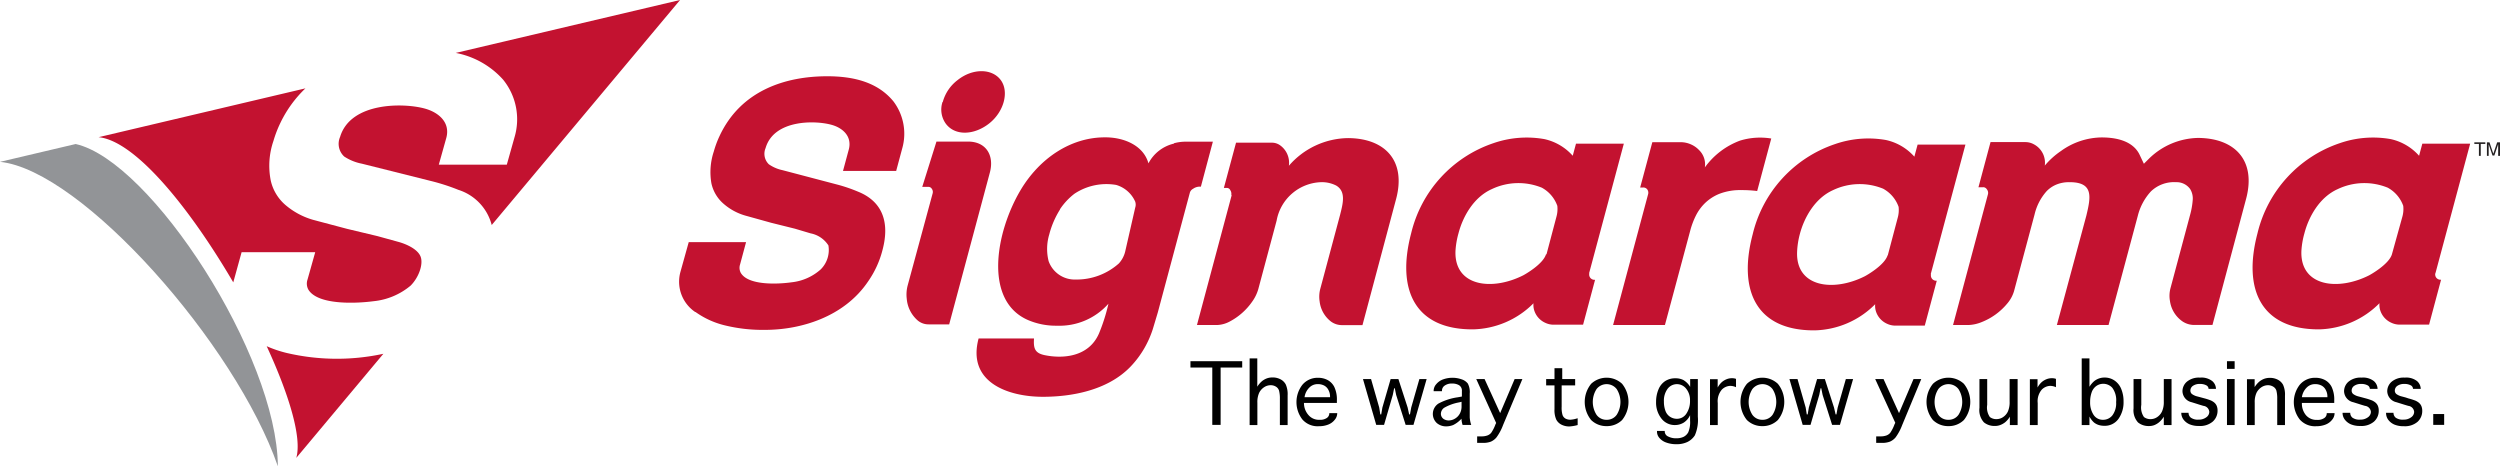 <svg id="Layer_1" data-name="Layer 1" xmlns="http://www.w3.org/2000/svg" viewBox="0 0 299.97 55.95"><defs><style>.cls-1{fill:#929497;}.cls-2,.cls-4{fill:#c31230;}.cls-3,.cls-4{fill-rule:evenodd;}.cls-5{fill:#231f20;}</style></defs><title>signaramaheader</title><path class="cls-1" d="M9.08,17.28L0,19.42c9.81,1,28.28,21.89,33.34,36.53C33.26,42.67,18.11,19.31,9.08,17.28h0Z"/><path class="cls-2" d="M34.35,42.34A14,14,0,0,1,32,41.54c2.69,5.82,4.25,11,3.55,13.4L46,42.45A26.4,26.4,0,0,1,34.35,42.34Z"/><path class="cls-2" d="M37.82,30.27L36.9,33.54a1.5,1.5,0,0,0,.1,1.21c1.1,1.82,5.48,1.7,7.83,1.39a8.18,8.18,0,0,0,4.44-1.87c1-1,1.56-2.63,1.18-3.52S48.71,29.26,47.72,29l-2.43-.67-3.64-.87-4-1.06a8.86,8.86,0,0,1-3.3-1.72,5.43,5.43,0,0,1-1.86-3,9.15,9.15,0,0,1,.32-4.77,14,14,0,0,1,.84-2.18,14.29,14.29,0,0,1,3-4.13L11.83,16.46c4.45,0.44,11,8.6,16.16,17.42l1-3.62h8.81Z"/><path class="cls-2" d="M60.37,9.56a7.55,7.55,0,0,1,1.36,6.93l-0.92,3.27H52.65l0.9-3.21c0.51-1.88-.94-3.06-2.53-3.51-2.54-.72-8.94-0.82-10.21,3.38a2.07,2.07,0,0,0,.49,2.36,5.87,5.87,0,0,0,2.12.86l8.26,2.07A24.66,24.66,0,0,1,55,22.78,6,6,0,0,1,59,27L81.6,0,54.68,6.35A10.18,10.18,0,0,1,60.37,9.56Z"/><polygon class="cls-3" points="145.46 50.98 145.46 44.1 142.84 44.1 142.84 43.34 149.05 43.34 149.05 44.1 146.46 44.1 146.46 50.98 145.46 50.98 145.46 50.98"/><path class="cls-3" d="M150.86,51h-0.92V43h0.92v3.4a2.77,2.77,0,0,1,.57-0.67,2.14,2.14,0,0,1,.58-0.33,1.94,1.94,0,0,1,.67-0.11,2,2,0,0,1,.94.21,1.49,1.49,0,0,1,.65.62,2.85,2.85,0,0,1,.23,1.32V51h-0.93V47.87a3.83,3.83,0,0,0-.1-1,0.86,0.86,0,0,0-.38-0.48,1.18,1.18,0,0,0-.64-0.17,1.42,1.42,0,0,0-.77.24,1.72,1.72,0,0,0-.59.66,2.67,2.67,0,0,0-.22,1.21V51h0Z"/><path class="cls-3" d="M156.59,47.66h3V47.55a1.62,1.62,0,0,0-.19-0.75,1.21,1.21,0,0,0-.52-0.54,1.62,1.62,0,0,0-.77-0.17,1.38,1.38,0,0,0-1,.41,2,2,0,0,0-.58,1.16h0Zm2.93,1.91h0.93v0.05a1.22,1.22,0,0,1-.29.74,1.84,1.84,0,0,1-.78.58,2.91,2.91,0,0,1-1.11.2,2.42,2.42,0,0,1-2-.81,3.4,3.4,0,0,1,0-4.16,2.38,2.38,0,0,1,1.88-.84,2.42,2.42,0,0,1,1.15.27,1.92,1.92,0,0,1,.81.85,3.53,3.53,0,0,1,.3,1.6v0.3h-3.95A2.18,2.18,0,0,0,157,49.8a1.64,1.64,0,0,0,1.33.57,1.39,1.39,0,0,0,.89-0.23,0.67,0.67,0,0,0,.28-0.52V49.57h0Z"/><polygon class="cls-3" points="165.13 50.98 163.54 45.48 164.51 45.48 165.49 48.9 165.62 49.72 165.73 49.72 165.87 48.9 166.86 45.48 167.79 45.48 168.9 48.9 169.08 49.72 169.18 49.72 169.33 48.9 170.31 45.48 171.18 45.48 169.6 50.98 168.66 50.98 167.52 47.38 167.36 46.59 167.28 46.59 167.12 47.38 166.07 50.98 165.13 50.98 165.13 50.98"/><path class="cls-3" d="M175.36,48.21l-0.28.07a5.58,5.58,0,0,0-1.8.65,0.9,0.9,0,0,0-.39.73,0.75,0.75,0,0,0,.12.4,0.76,0.76,0,0,0,.35.29,1.09,1.09,0,0,0,.46.1,1.47,1.47,0,0,0,.76-0.22,1.57,1.57,0,0,0,.58-0.6,1.75,1.75,0,0,0,.21-0.87V48.21h0ZM175.5,51a2.57,2.57,0,0,1-.14-0.76,3.33,3.33,0,0,1-1,.76,2.35,2.35,0,0,1-.82.16,1.71,1.71,0,0,1-1.14-.4,1.49,1.49,0,0,1,.2-2.34,7,7,0,0,1,2.31-.75l0.5-.09V46.93a0.76,0.76,0,0,0-.34-0.71,1.59,1.59,0,0,0-.83-0.2,1.44,1.44,0,0,0-.9.25,0.73,0.73,0,0,0-.32.59v0.08h-1V46.86a1.21,1.21,0,0,1,.31-0.76,1.89,1.89,0,0,1,.83-0.58,3.33,3.33,0,0,1,2.23,0,1.53,1.53,0,0,1,.73.5,2.18,2.18,0,0,1,.23,1.19v2.14q0,0.35,0,.74a3.65,3.65,0,0,0,.18.9h-1Z"/><path class="cls-3" d="M179.52,50.75l-2.39-5.27h1L180,49.57l1.74-4.09h0.93L180.35,51a6,6,0,0,1-.79,1.48,1.84,1.84,0,0,1-.67.51,2.51,2.51,0,0,1-.95.15h-0.7V52.36h0.52a2,2,0,0,0,.68-0.1,1.09,1.09,0,0,0,.48-0.32,4.37,4.37,0,0,0,.51-1l0.1-.21h0Z"/><path class="cls-3" d="M189.3,50.2V51a4.78,4.78,0,0,1-1,.17,2.07,2.07,0,0,1-.93-0.21,1.44,1.44,0,0,1-.63-0.6,2.76,2.76,0,0,1-.22-1.26V46.24h-1V45.48h1v-1.3h0.93v1.3H189v0.76h-1.62v2.57a3,3,0,0,0,.11,1,0.8,0.8,0,0,0,.36.42,1.21,1.21,0,0,0,.59.13,3.15,3.15,0,0,0,.83-0.17h0Z"/><path class="cls-3" d="M192.78,50.37a1.44,1.44,0,0,0,1.2-.59,2.87,2.87,0,0,0,0-3.1,1.53,1.53,0,0,0-2.41,0,2.87,2.87,0,0,0,0,3.1,1.45,1.45,0,0,0,1.21.59h0Zm0,0.76a2.6,2.6,0,0,1-1.86-.73,3.45,3.45,0,0,1,0-4.35,2.72,2.72,0,0,1,3.71,0,3.46,3.46,0,0,1,0,4.35,2.59,2.59,0,0,1-1.85.73h0Z"/><path class="cls-3" d="M202.78,48.07a2.15,2.15,0,0,0-.46-1.43,1.4,1.4,0,0,0-2.22,0,2.4,2.4,0,0,0-.45,1.55,3.12,3.12,0,0,0,.18,1.1,1.43,1.43,0,0,0,.56.72,1.48,1.48,0,0,0,.81.24,1.34,1.34,0,0,0,1.14-.61,2.67,2.67,0,0,0,.44-1.58h0Zm0,1.76a2.1,2.1,0,0,1-.74.87A2,2,0,0,1,201,51a2,2,0,0,1-1.64-.77,3.06,3.06,0,0,1-.65-2,3.83,3.83,0,0,1,.29-1.51,2.16,2.16,0,0,1,.81-1,2.21,2.21,0,0,1,1.22-.33,2.08,2.08,0,0,1,.94.2,2.34,2.34,0,0,1,.83.83V45.48h0.92V50a4.61,4.61,0,0,1-.36,2.24,2.23,2.23,0,0,1-.91.8,3,3,0,0,1-1.29.26,3.5,3.5,0,0,1-1.23-.2,1.88,1.88,0,0,1-.83-0.56,1.15,1.15,0,0,1-.28-0.73V51.71h0.93v0.08a0.66,0.66,0,0,0,.4.58,2.05,2.05,0,0,0,1,.22,2,2,0,0,0,.85-0.17,1.32,1.32,0,0,0,.57-0.55,3.09,3.09,0,0,0,.22-1.39V49.82h0Z"/><path class="cls-3" d="M206.1,51h-0.92v-5.5h0.92v1a2.35,2.35,0,0,1,.5-0.65,2,2,0,0,1,.58-0.35,1.7,1.7,0,0,1,.62-0.12,1.37,1.37,0,0,1,.5.08v1a1.61,1.61,0,0,0-.7-0.16,1.5,1.5,0,0,0-1,.45,2.13,2.13,0,0,0-.49,1.61V51h0Z"/><path class="cls-3" d="M211.47,50.37a1.45,1.45,0,0,0,1.21-.59,2.88,2.88,0,0,0,0-3.1,1.53,1.53,0,0,0-2.41,0,2.87,2.87,0,0,0,0,3.1,1.45,1.45,0,0,0,1.2.59h0Zm0,0.76a2.6,2.6,0,0,1-1.86-.73,3.45,3.45,0,0,1,0-4.35,2.72,2.72,0,0,1,3.71,0,3.45,3.45,0,0,1,0,4.35,2.59,2.59,0,0,1-1.86.73h0Z"/><polygon class="cls-3" points="216.3 50.98 214.71 45.48 215.68 45.48 216.66 48.9 216.79 49.72 216.9 49.72 217.04 48.9 218.03 45.48 218.96 45.48 220.06 48.9 220.25 49.72 220.35 49.72 220.5 48.9 221.48 45.48 222.35 45.48 220.77 50.98 219.83 50.98 218.69 47.38 218.53 46.59 218.45 46.59 218.29 47.38 217.24 50.98 216.3 50.98 216.3 50.98"/><path class="cls-3" d="M227.42,50.75L225,45.48h1l1.86,4.09,1.74-4.09h0.93L228.24,51a6.12,6.12,0,0,1-.79,1.48,1.85,1.85,0,0,1-.68.51,2.52,2.52,0,0,1-.95.15h-0.7V52.36h0.52a2,2,0,0,0,.68-0.1,1.1,1.1,0,0,0,.48-0.32,4.43,4.43,0,0,0,.51-1l0.1-.21h0Z"/><path class="cls-3" d="M233.79,50.37a1.44,1.44,0,0,0,1.2-.59,2.87,2.87,0,0,0,0-3.1,1.53,1.53,0,0,0-2.41,0,2.87,2.87,0,0,0,0,3.1,1.44,1.44,0,0,0,1.2.59h0Zm0,0.76a2.6,2.6,0,0,1-1.86-.73,3.45,3.45,0,0,1,0-4.35,2.72,2.72,0,0,1,3.71,0,3.46,3.46,0,0,1,0,4.35,2.59,2.59,0,0,1-1.86.73h0Z"/><path class="cls-3" d="M241.16,45.48h0.93V51h-0.93V50a2.71,2.71,0,0,1-.57.67A2.22,2.22,0,0,1,240,51a1.77,1.77,0,0,1-.64.11,2,2,0,0,1-1.31-.43,2.17,2.17,0,0,1-.54-1.74V45.48h0.93v3.1a2,2,0,0,0,.32,1.46,1.26,1.26,0,0,0,.8.25,1.4,1.4,0,0,0,.78-0.24,1.65,1.65,0,0,0,.58-0.67,2.75,2.75,0,0,0,.21-1.2v-2.7h0Z"/><path class="cls-3" d="M244.48,51h-0.92v-5.5h0.92v1a2.34,2.34,0,0,1,.5-0.65,2,2,0,0,1,.58-0.35,1.71,1.71,0,0,1,.63-0.12,1.37,1.37,0,0,1,.5.08v1a1.61,1.61,0,0,0-.7-0.16,1.5,1.5,0,0,0-1,.45,2.13,2.13,0,0,0-.49,1.61V51h0Z"/><path class="cls-3" d="M250.79,48.23a2.68,2.68,0,0,0,.41,1.54,1.31,1.31,0,0,0,1.14.6,1.41,1.41,0,0,0,1.12-.53,2.42,2.42,0,0,0,.45-1.59,2.49,2.49,0,0,0-.46-1.72,1.46,1.46,0,0,0-1.09-.48,1.44,1.44,0,0,0-.82.26,1.55,1.55,0,0,0-.57.78,3.4,3.4,0,0,0-.18,1.14h0ZM250.71,51h-0.93c0-.18,0-0.4,0-0.66s0-.47,0-0.63,0-.27,0-0.33V43h0.93v3.41a2.82,2.82,0,0,1,.57-0.68,2,2,0,0,1,.58-0.32,2,2,0,0,1,.67-0.11,2.09,2.09,0,0,1,1.16.34,2.24,2.24,0,0,1,.82,1,3.84,3.84,0,0,1,.29,1.53,3.43,3.43,0,0,1-.61,2.09,2,2,0,0,1-1.71.83,2.17,2.17,0,0,1-.67-0.1,1.76,1.76,0,0,1-.56-0.3,2.55,2.55,0,0,1-.54-0.71l0,0.4c0,0.22,0,.41,0,0.56h0Z"/><path class="cls-3" d="M259.63,45.48h0.93V51h-0.93V50a2.74,2.74,0,0,1-.57.67,2.2,2.2,0,0,1-.57.34,1.76,1.76,0,0,1-.64.11,2,2,0,0,1-1.31-.43A2.17,2.17,0,0,1,256,49V45.48h0.93v3.1a2,2,0,0,0,.32,1.46,1.26,1.26,0,0,0,.8.25,1.4,1.4,0,0,0,.78-0.24,1.66,1.66,0,0,0,.58-0.67,2.72,2.72,0,0,0,.22-1.2v-2.7h0Z"/><path class="cls-3" d="M261.68,49.53h0.92v0a0.74,0.74,0,0,0,.28.59,1.43,1.43,0,0,0,.92.23,1.47,1.47,0,0,0,.93-0.28,0.81,0.81,0,0,0,.36-0.65,0.79,0.79,0,0,0-.7-0.72l-0.47-.14-0.31-.1-0.64-.2a1.39,1.39,0,0,1-1.1-1.32,1.51,1.51,0,0,1,.53-1.14,2.25,2.25,0,0,1,1.58-.49,2.09,2.09,0,0,1,1.47.42,1.27,1.27,0,0,1,.44.93v0H265v0a0.48,0.48,0,0,0-.28-0.43,1.52,1.52,0,0,0-.75-0.16,1.37,1.37,0,0,0-.85.23,0.69,0.69,0,0,0-.3.56,0.52,0.52,0,0,0,.19.42,1.83,1.83,0,0,0,.65.29l0.45,0.12,0.33,0.09a6.9,6.9,0,0,1,.84.27,2.08,2.08,0,0,1,.34.2,1.09,1.09,0,0,1,.35.43,1.42,1.42,0,0,1,.11.59,1.73,1.73,0,0,1-.57,1.31,2.32,2.32,0,0,1-1.65.53,2.79,2.79,0,0,1-1.14-.2,1.81,1.81,0,0,1-.72-0.56,1.33,1.33,0,0,1-.27-0.83v0h0Z"/><path class="cls-3" d="M267.21,45.48h0.92V51h-0.92v-5.5h0Zm0-2.14h0.92v0.92h-0.92V43.34h0Z"/><path class="cls-3" d="M270.53,51h-0.92v-5.5h0.92v0.95a2.78,2.78,0,0,1,.57-0.67,2.13,2.13,0,0,1,.58-0.33,1.93,1.93,0,0,1,.67-0.11,2,2,0,0,1,.94.21,1.49,1.49,0,0,1,.65.62,2.85,2.85,0,0,1,.23,1.32V51h-0.93V47.87a3.78,3.78,0,0,0-.1-1,0.85,0.85,0,0,0-.39-0.48,1.2,1.2,0,0,0-.63-0.17,1.42,1.42,0,0,0-.77.24,1.74,1.74,0,0,0-.59.66,2.66,2.66,0,0,0-.22,1.21V51h0Z"/><path class="cls-3" d="M276.26,47.66h3V47.55a1.61,1.61,0,0,0-.19-0.75,1.22,1.22,0,0,0-.52-0.54,1.62,1.62,0,0,0-.77-0.17,1.38,1.38,0,0,0-1,.41,2,2,0,0,0-.58,1.16h0Zm2.93,1.91h0.93v0.05a1.22,1.22,0,0,1-.29.74,1.85,1.85,0,0,1-.78.58,2.92,2.92,0,0,1-1.11.2,2.43,2.43,0,0,1-2-.81,3.4,3.4,0,0,1,0-4.16,2.38,2.38,0,0,1,1.88-.84,2.42,2.42,0,0,1,1.15.27,1.92,1.92,0,0,1,.81.85,3.53,3.53,0,0,1,.3,1.6v0.3H276.2a2.18,2.18,0,0,0,.48,1.46,1.64,1.64,0,0,0,1.33.57,1.39,1.39,0,0,0,.89-0.23,0.67,0.67,0,0,0,.28-0.52V49.57h0Z"/><path class="cls-3" d="M281.08,49.53H282v0a0.74,0.74,0,0,0,.27.59,1.43,1.43,0,0,0,.92.23,1.47,1.47,0,0,0,.93-0.28,0.81,0.81,0,0,0,.36-0.65,0.79,0.79,0,0,0-.7-0.72l-0.47-.14-0.31-.1-0.64-.2a1.39,1.39,0,0,1-1.1-1.32,1.52,1.52,0,0,1,.53-1.14,2.25,2.25,0,0,1,1.58-.49,2.09,2.09,0,0,1,1.47.42,1.28,1.28,0,0,1,.44.93v0h-0.93v0a0.48,0.48,0,0,0-.28-0.43,1.53,1.53,0,0,0-.75-0.16,1.37,1.37,0,0,0-.85.23,0.69,0.69,0,0,0-.3.56,0.52,0.52,0,0,0,.19.42,1.81,1.81,0,0,0,.64.29l0.45,0.12,0.33,0.09a7.1,7.1,0,0,1,.84.27,2,2,0,0,1,.34.2,1.1,1.1,0,0,1,.35.43,1.44,1.44,0,0,1,.11.59,1.73,1.73,0,0,1-.56,1.31,2.32,2.32,0,0,1-1.65.53,2.79,2.79,0,0,1-1.14-.2,1.82,1.82,0,0,1-.72-0.56,1.34,1.34,0,0,1-.27-0.83v0h0Z"/><path class="cls-3" d="M286.27,49.53h0.92v0a0.75,0.75,0,0,0,.27.59,1.43,1.43,0,0,0,.92.23,1.47,1.47,0,0,0,.93-0.28,0.81,0.81,0,0,0,.36-0.65,0.79,0.79,0,0,0-.7-0.72l-0.47-.14-0.32-.1-0.64-.2a1.39,1.39,0,0,1-1.1-1.32,1.52,1.52,0,0,1,.53-1.14,2.25,2.25,0,0,1,1.58-.49,2.09,2.09,0,0,1,1.47.42,1.28,1.28,0,0,1,.44.93v0h-0.93v0a0.48,0.48,0,0,0-.28-0.43,1.53,1.53,0,0,0-.75-0.16,1.38,1.38,0,0,0-.85.23,0.69,0.69,0,0,0-.3.56,0.52,0.52,0,0,0,.19.42,1.83,1.83,0,0,0,.65.29l0.45,0.12L289,47.81a7,7,0,0,1,.84.27,2,2,0,0,1,.34.2,1.1,1.1,0,0,1,.35.43,1.44,1.44,0,0,1,.11.59,1.74,1.74,0,0,1-.56,1.31,2.32,2.32,0,0,1-1.65.53,2.8,2.8,0,0,1-1.14-.2,1.82,1.82,0,0,1-.72-0.56,1.34,1.34,0,0,1-.27-0.83v0h0Z"/><polygon class="cls-3" points="293.27 50.98 291.96 50.98 291.96 49.68 293.27 49.68 293.27 50.98 293.27 50.98"/><path class="cls-4" d="M197.77,23.24L193.55,39h6.22l3.06-11.41a9.38,9.38,0,0,1,.65-1.71,5.57,5.57,0,0,1,1.11-1.52,5.35,5.35,0,0,1,1.73-1.11,6.91,6.91,0,0,1,2.63-.44,14.35,14.35,0,0,1,1.89.11l1.69-6.3a8.24,8.24,0,0,0-3.74.25,9.1,9.1,0,0,0-4.23,3.22,2.38,2.38,0,0,0-.68-2.07,3,3,0,0,0-1-.7,3.05,3.05,0,0,0-1.22-.26h-3.4l-1.46,5.44,0.33,0a0.58,0.58,0,0,1,.53.24,0.67,0.67,0,0,1,.1.54h0Z"/><path class="cls-4" d="M231.66,32.91l4.17-15.56h-5.74l-0.39,1.45a6.36,6.36,0,0,0-3.41-2,12.18,12.18,0,0,0-6.11.49,15.12,15.12,0,0,0-9.88,10.83c-1.77,6.71.4,11.54,7.39,11.52A10.54,10.54,0,0,0,225,36.5a2.16,2.16,0,0,0,.07.79,2.43,2.43,0,0,0,1.36,1.56,2.33,2.33,0,0,0,.95.22h3.57l1.44-5.39a0.63,0.63,0,0,1-.69-0.77h0Zm-5.17-2.28c-0.37,1.21-2.6,2.45-2.74,2.52-3.77,1.9-8.28,1.32-8.12-2.92a9.84,9.84,0,0,1,.32-2.11c0.52-2,1.81-4.33,4-5.31a7.44,7.44,0,0,1,6-.17,4,4,0,0,1,1.86,2.18,3.43,3.43,0,0,1-.11,1.32l-1.19,4.5h0Z"/><path class="cls-4" d="M112.36,17l-1.7,5.42h0.72a0.48,0.48,0,0,1,.43.24,0.63,0.63,0,0,1,.1.53l-3,11.06a4.26,4.26,0,0,0-.11,1.61,3.87,3.87,0,0,0,1.3,2.58,2,2,0,0,0,1.31.48h2.48l4.88-18.21c0.57-2.12-.51-3.78-2.72-3.72h-3.72Z"/><path class="cls-4" d="M140.86,17.23a4.65,4.65,0,0,0-3.06,2.37c-0.59-2.14-2.93-3.14-5.24-3.12-4.08,0-7.84,2.51-10.12,6.36-3,5.08-4.4,13.2.86,15.54a8.44,8.44,0,0,0,3.53.7A7.84,7.84,0,0,0,133,36.44,21.93,21.93,0,0,1,131.87,40c-1.25,2.9-4.44,3.05-6.54,2.61-1.18-.25-1.34-0.84-1.26-2h-6.65c-1.41,5.25,3.51,7,7.72,7,3.23,0,7.72-.68,10.55-3.66a11.52,11.52,0,0,0,1.63-2.19,11.94,11.94,0,0,0,1-2.26l0.6-2,3.86-14.42a0.78,0.78,0,0,1,.38-0.43,1.39,1.39,0,0,1,.93-0.25L145.53,17h-3.31a5.18,5.18,0,0,0-1.36.19h0Zm-13.69,7.9a7.72,7.72,0,0,1,1.76-1.89h0a6.93,6.93,0,0,1,5-1.05,3.6,3.6,0,0,1,2.28,2,1.14,1.14,0,0,1,0,.73L135,30.22a3.26,3.26,0,0,1-.75,1.39,7.6,7.6,0,0,1-5.17,1.93,3.32,3.32,0,0,1-3.26-2.21,6.06,6.06,0,0,1,.08-3.21,10.52,10.52,0,0,1,1.3-3h0Z"/><path class="cls-4" d="M147.8,23.37L143.62,39H146a3.45,3.45,0,0,0,1.55-.42,7.59,7.59,0,0,0,2.7-2.39,4.85,4.85,0,0,0,.73-1.5l2.2-8.22a5.61,5.61,0,0,1,5.32-4.61,3.78,3.78,0,0,1,1.82.4c1.22,0.72.81,2.17,0.48,3.5l-2.38,8.89a3.7,3.7,0,0,0-.08,1.52,3.56,3.56,0,0,0,1.36,2.41,2.22,2.22,0,0,0,1.35.43h2.43l4-15c1.31-4.69-1.26-7.41-5.72-7.44a9.55,9.55,0,0,0-7.11,3.32,2.58,2.58,0,0,0-1.06-2.46,1.68,1.68,0,0,0-1-.31h-4.28l-1.46,5.43h0.32a0.45,0.45,0,0,1,.45.27v0a0.79,0.79,0,0,1,.11.62h0Z"/><path class="cls-4" d="M190.67,32.8l4.17-15.56H189.1l-0.39,1.45a6.36,6.36,0,0,0-3.41-2,12.18,12.18,0,0,0-6.11.49A15.12,15.12,0,0,0,169.32,28c-1.77,6.71.4,11.54,7.39,11.52A10.54,10.54,0,0,0,184,36.39a2.16,2.16,0,0,0,.07.79,2.43,2.43,0,0,0,1.36,1.56,2.33,2.33,0,0,0,.95.22h3.57l1.44-5.39a0.63,0.63,0,0,1-.69-0.77h0Zm-5.17-2.28c-0.37,1.21-2.6,2.45-2.74,2.52-3.77,1.9-8.28,1.32-8.12-2.92A9.84,9.84,0,0,1,175,28c0.52-2,1.81-4.33,4-5.31a7.44,7.44,0,0,1,6-.17,4,4,0,0,1,1.86,2.18,3.43,3.43,0,0,1-.11,1.32l-1.19,4.5h0Z"/><path class="cls-4" d="M237.95,22.46a0.54,0.54,0,0,1,.46.27v0a0.67,0.67,0,0,1,.12.58L234.34,39h1.8a4.58,4.58,0,0,0,1.63-.35,7.6,7.6,0,0,0,3.06-2.21,4.07,4.07,0,0,0,.83-1.51l2.47-9.22a6.35,6.35,0,0,1,1.45-2.78,3.5,3.5,0,0,1,1.15-.78,4,4,0,0,1,1.61-.29c2.89,0,2.53,1.79,2,4L246.8,39H253l3.51-13.1a6.73,6.73,0,0,1,1.58-2.94,4,4,0,0,1,3-1.1,2,2,0,0,1,1.7.82A2.15,2.15,0,0,1,263.1,24a9.27,9.27,0,0,1-.3,1.73l-2.37,8.86a3.49,3.49,0,0,0-.06,1.53,3.57,3.57,0,0,0,1.51,2.45,2.51,2.51,0,0,0,1.4.42h2.19l4-15c1.31-4.69-1.26-7.41-5.72-7.44A8.64,8.64,0,0,0,257.89,19l-0.65.65-0.55-1.16c-0.8-1.54-2.66-2-4.52-2a8.49,8.49,0,0,0-4.88,1.63,9.39,9.39,0,0,0-1.94,1.75,2.5,2.5,0,0,0-1.3-2.55,2.11,2.11,0,0,0-1-.27h-4.21l-1.45,5.42h0.59Z"/><path class="cls-4" d="M83.46,37.44A10.11,10.11,0,0,0,86.81,39a19.11,19.11,0,0,0,5,.58c4.22,0,9.46-1.52,12.35-5.81A11.58,11.58,0,0,0,105.89,30c0.91-3.41-.07-5.85-2.93-7a18.64,18.64,0,0,0-2.6-.88l-6.46-1.7a4.48,4.48,0,0,1-1.65-.71,1.75,1.75,0,0,1-.39-1.94c1-3.45,6-3.36,8-2.77,1.25,0.37,2.37,1.34,2,2.88l-0.71,2.63h6.38l0.72-2.68a6.43,6.43,0,0,0-1.06-5.68c-1.88-2.28-4.74-3-7.93-3-5,0-10.4,1.69-12.95,7.23a11.81,11.81,0,0,0-.66,1.79A7.86,7.86,0,0,0,85.36,22a4.49,4.49,0,0,0,1.46,2.45,6.82,6.82,0,0,0,2.58,1.41l3.13,0.87,2.85,0.71L97.26,28a3.27,3.27,0,0,1,2.14,1.45,3.28,3.28,0,0,1-.93,2.88A6.24,6.24,0,0,1,95,33.87c-1.84.26-5.26,0.36-6.12-1.14a1.28,1.28,0,0,1-.08-1l0.72-2.68H82.64l-1,3.59a4.39,4.39,0,0,0,1.78,4.8h0Z"/><path class="cls-4" d="M113.09,12.24a2.9,2.9,0,0,0,.38,2.58c1.12,1.53,3.43,1.4,5.21,0s2.43-3.81,1.4-5.21-3.36-1.45-5.18,0l0,0a4.93,4.93,0,0,0-1.78,2.63h0Z"/><path class="cls-4" d="M292.22,32.8l4.17-15.56h-5.74l-0.39,1.45a6.36,6.36,0,0,0-3.41-2,12.18,12.18,0,0,0-6.11.49A15.12,15.12,0,0,0,270.87,28c-1.77,6.71.4,11.54,7.39,11.52a10.54,10.54,0,0,0,7.25-3.14,2.16,2.16,0,0,0,.07.79,2.43,2.43,0,0,0,1.36,1.56,2.33,2.33,0,0,0,.95.22h3.57l1.44-5.39a0.63,0.63,0,0,1-.69-0.77h0ZM287,30.52c-0.37,1.21-2.6,2.45-2.74,2.52-3.77,1.9-8.28,1.32-8.12-2.92A9.83,9.83,0,0,1,276.5,28c0.52-2,1.81-4.33,4-5.31a7.44,7.44,0,0,1,6-.17,4,4,0,0,1,1.86,2.18,3.43,3.43,0,0,1-.11,1.32L287,30.52h0Z"/><path class="cls-5" d="M296.89,17.08h1.32v0.19h-0.55v1.43h-0.22V17.27h-0.55V17.08Z"/><path class="cls-5" d="M299.75,18.71v-1s0-.25,0-0.41h0l-0.46,1.36h-0.22l-0.46-1.36h0c0,0.15,0,.36,0,0.4v1h-0.21V17.08h0.31l0.46,1.37h0l0.46-1.37H300v1.62h-0.21Z"/></svg>